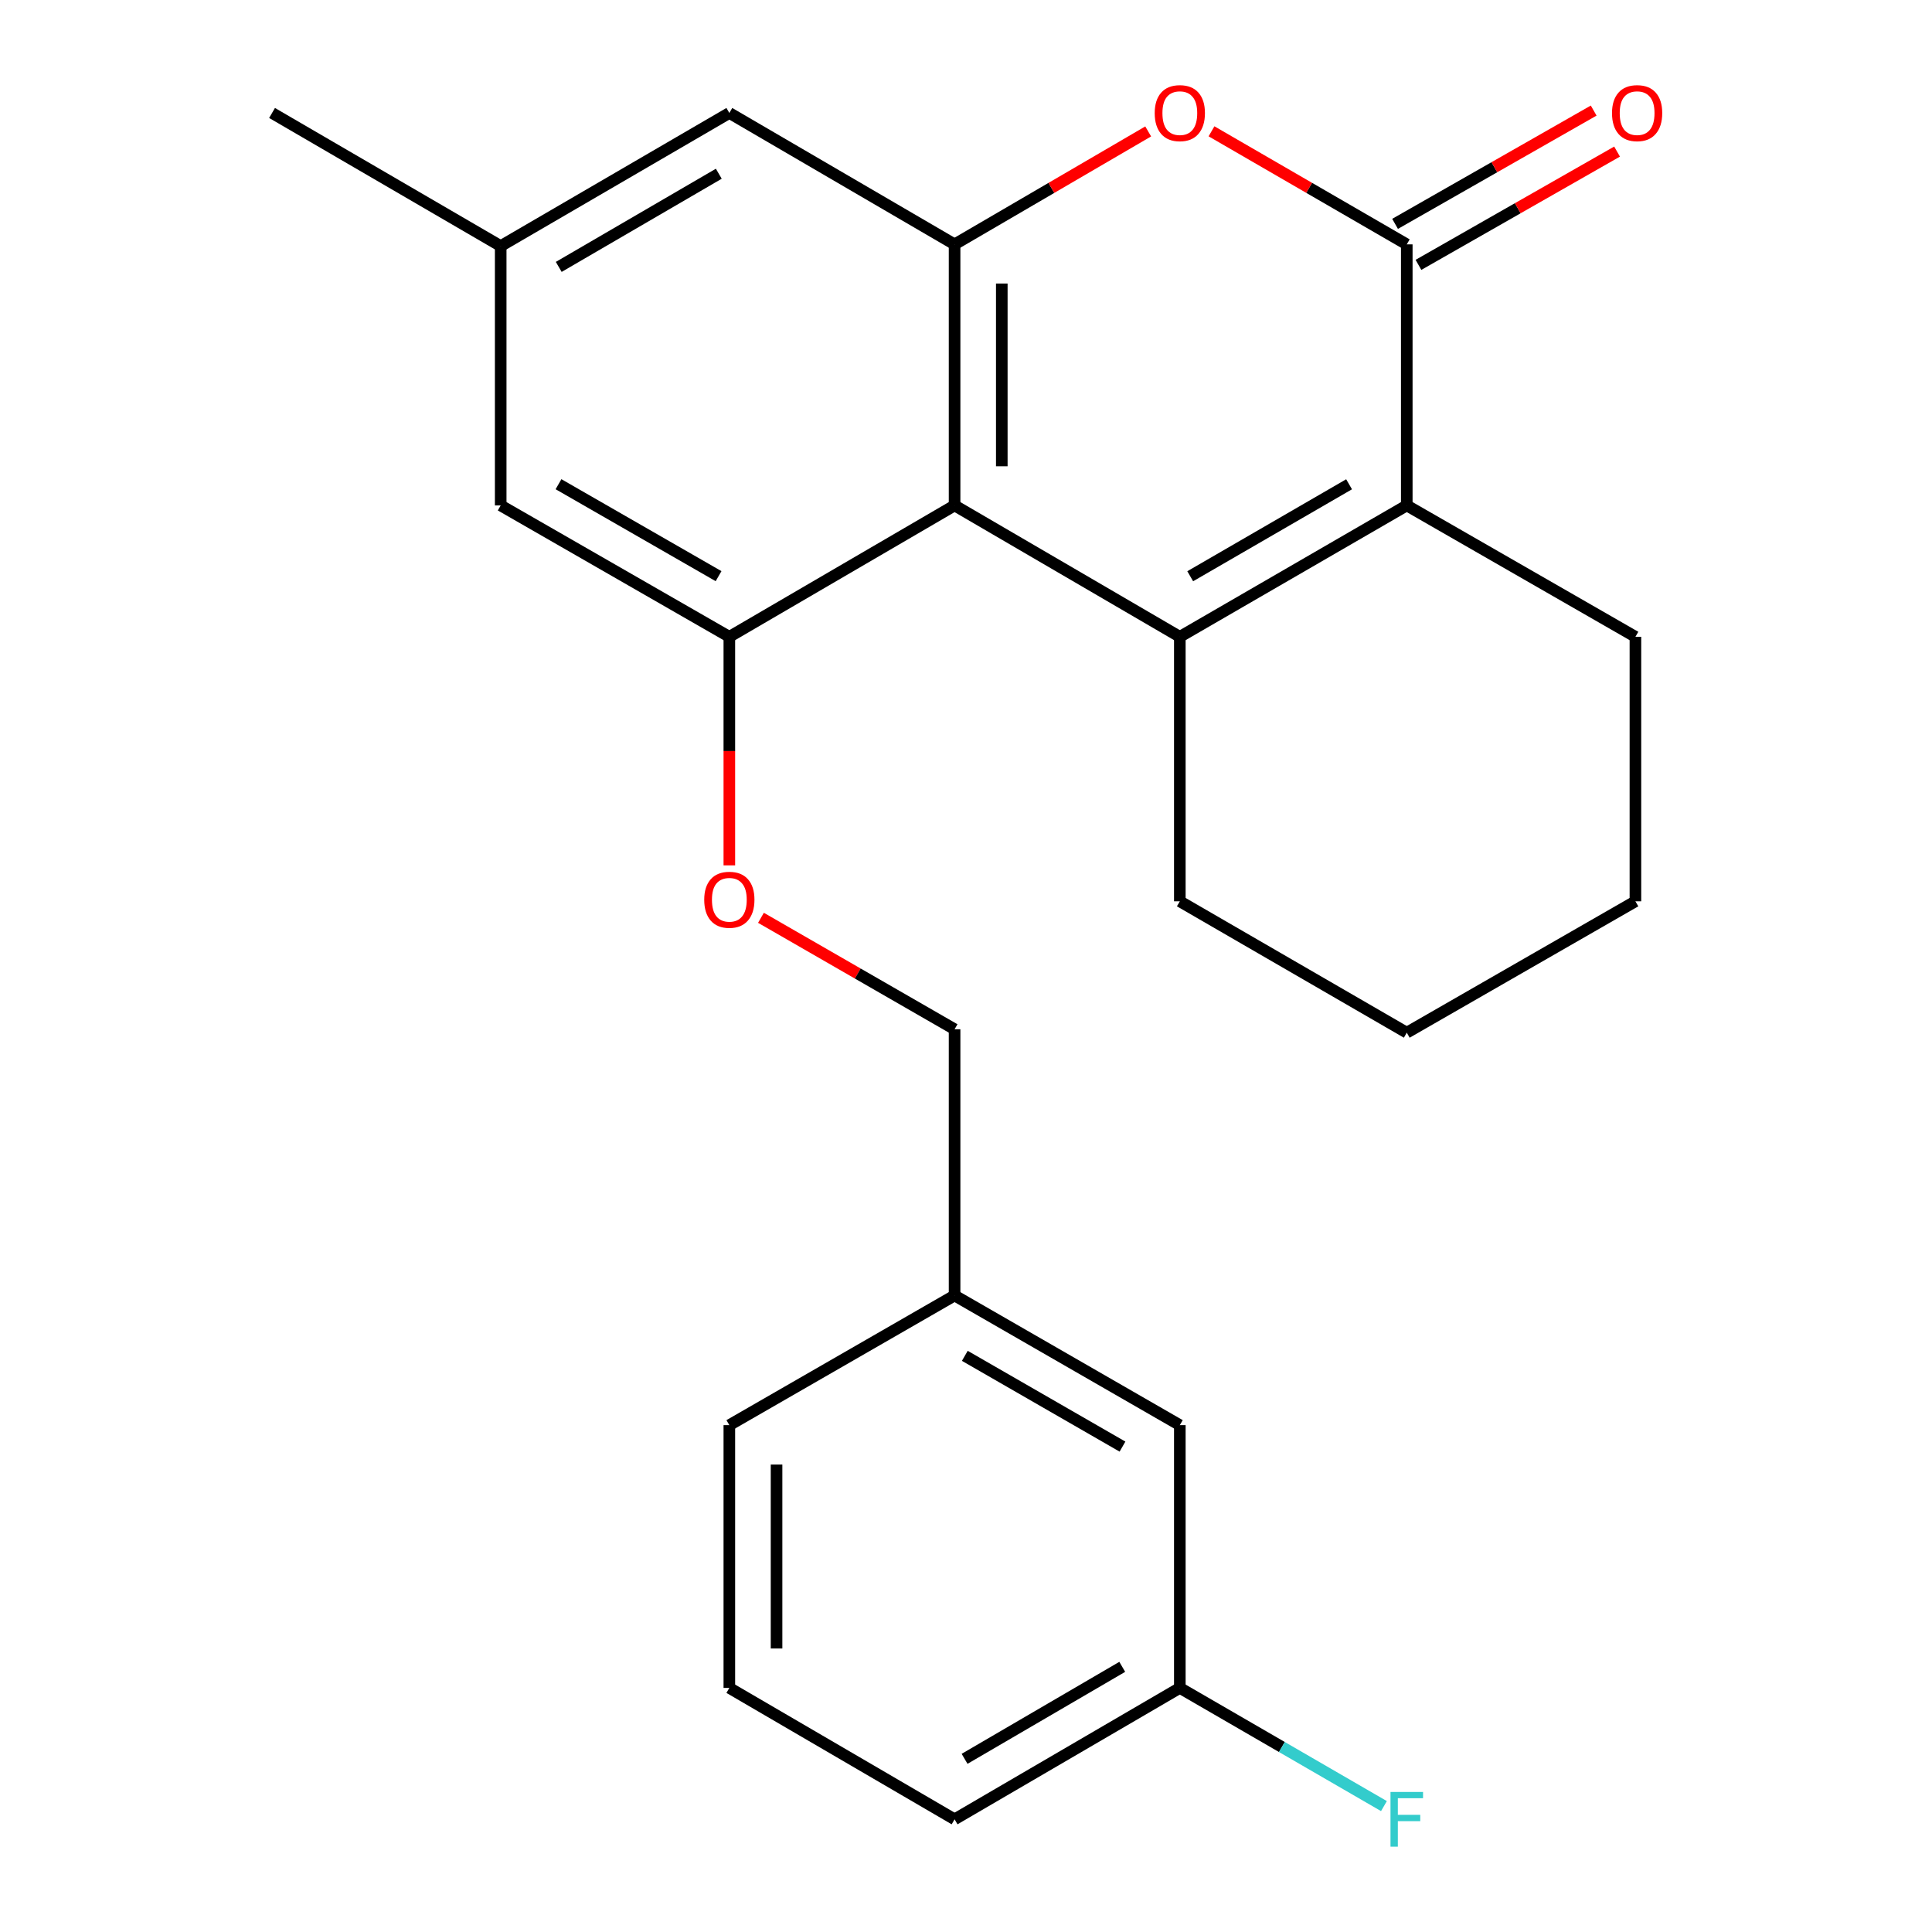 <?xml version='1.0' encoding='iso-8859-1'?>
<svg version='1.1' baseProfile='full'
              xmlns='http://www.w3.org/2000/svg'
                      xmlns:rdkit='http://www.rdkit.org/xml'
                      xmlns:xlink='http://www.w3.org/1999/xlink'
                  xml:space='preserve'
width='1000px' height='1000px' viewBox='0 0 1000 1000'>
<!-- END OF HEADER -->
<rect style='opacity:1.0;fill:#FFFFFF;stroke:none' width='1000' height='1000' x='0' y='0'> </rect>
<path class='bond-0' d='M 610.675,329.609 L 494.091,261.611' style='fill:none;fill-rule:evenodd;stroke:#000000;stroke-width:6px;stroke-linecap:butt;stroke-linejoin:miter;stroke-opacity:1' />
<path class='bond-1' d='M 610.675,329.609 L 728.141,261.611' style='fill:none;fill-rule:evenodd;stroke:#000000;stroke-width:6px;stroke-linecap:butt;stroke-linejoin:miter;stroke-opacity:1' />
<path class='bond-1' d='M 616.053,298.262 L 698.279,250.663' style='fill:none;fill-rule:evenodd;stroke:#000000;stroke-width:6px;stroke-linecap:butt;stroke-linejoin:miter;stroke-opacity:1' />
<path class='bond-2' d='M 610.675,329.609 L 610.675,466.515' style='fill:none;fill-rule:evenodd;stroke:#000000;stroke-width:6px;stroke-linecap:butt;stroke-linejoin:miter;stroke-opacity:1' />
<path class='bond-3' d='M 494.091,261.611 L 494.091,126.484' style='fill:none;fill-rule:evenodd;stroke:#000000;stroke-width:6px;stroke-linecap:butt;stroke-linejoin:miter;stroke-opacity:1' />
<path class='bond-3' d='M 518.526,241.342 L 518.526,146.753' style='fill:none;fill-rule:evenodd;stroke:#000000;stroke-width:6px;stroke-linecap:butt;stroke-linejoin:miter;stroke-opacity:1' />
<path class='bond-4' d='M 494.091,261.611 L 377.507,329.609' style='fill:none;fill-rule:evenodd;stroke:#000000;stroke-width:6px;stroke-linecap:butt;stroke-linejoin:miter;stroke-opacity:1' />
<path class='bond-5' d='M 728.141,261.611 L 728.141,126.484' style='fill:none;fill-rule:evenodd;stroke:#000000;stroke-width:6px;stroke-linecap:butt;stroke-linejoin:miter;stroke-opacity:1' />
<path class='bond-6' d='M 728.141,261.611 L 846.489,329.609' style='fill:none;fill-rule:evenodd;stroke:#000000;stroke-width:6px;stroke-linecap:butt;stroke-linejoin:miter;stroke-opacity:1' />
<path class='bond-7' d='M 728.141,126.484 L 677.604,97.224' style='fill:none;fill-rule:evenodd;stroke:#000000;stroke-width:6px;stroke-linecap:butt;stroke-linejoin:miter;stroke-opacity:1' />
<path class='bond-7' d='M 677.604,97.224 L 627.068,67.964' style='fill:none;fill-rule:evenodd;stroke:#FF0000;stroke-width:6px;stroke-linecap:butt;stroke-linejoin:miter;stroke-opacity:1' />
<path class='bond-8' d='M 734.194,137.097 L 785.594,107.777' style='fill:none;fill-rule:evenodd;stroke:#000000;stroke-width:6px;stroke-linecap:butt;stroke-linejoin:miter;stroke-opacity:1' />
<path class='bond-8' d='M 785.594,107.777 L 836.993,78.458' style='fill:none;fill-rule:evenodd;stroke:#FF0000;stroke-width:6px;stroke-linecap:butt;stroke-linejoin:miter;stroke-opacity:1' />
<path class='bond-8' d='M 722.087,115.872 L 773.487,86.552' style='fill:none;fill-rule:evenodd;stroke:#000000;stroke-width:6px;stroke-linecap:butt;stroke-linejoin:miter;stroke-opacity:1' />
<path class='bond-8' d='M 773.487,86.552 L 824.886,57.233' style='fill:none;fill-rule:evenodd;stroke:#FF0000;stroke-width:6px;stroke-linecap:butt;stroke-linejoin:miter;stroke-opacity:1' />
<path class='bond-9' d='M 494.091,126.484 L 377.507,58.472' style='fill:none;fill-rule:evenodd;stroke:#000000;stroke-width:6px;stroke-linecap:butt;stroke-linejoin:miter;stroke-opacity:1' />
<path class='bond-10' d='M 494.091,126.484 L 544.196,97.254' style='fill:none;fill-rule:evenodd;stroke:#000000;stroke-width:6px;stroke-linecap:butt;stroke-linejoin:miter;stroke-opacity:1' />
<path class='bond-10' d='M 544.196,97.254 L 594.3,68.025' style='fill:none;fill-rule:evenodd;stroke:#FF0000;stroke-width:6px;stroke-linecap:butt;stroke-linejoin:miter;stroke-opacity:1' />
<path class='bond-11' d='M 377.507,329.609 L 377.507,388.761' style='fill:none;fill-rule:evenodd;stroke:#000000;stroke-width:6px;stroke-linecap:butt;stroke-linejoin:miter;stroke-opacity:1' />
<path class='bond-11' d='M 377.507,388.761 L 377.507,447.912' style='fill:none;fill-rule:evenodd;stroke:#FF0000;stroke-width:6px;stroke-linecap:butt;stroke-linejoin:miter;stroke-opacity:1' />
<path class='bond-12' d='M 377.507,329.609 L 259.159,261.611' style='fill:none;fill-rule:evenodd;stroke:#000000;stroke-width:6px;stroke-linecap:butt;stroke-linejoin:miter;stroke-opacity:1' />
<path class='bond-12' d='M 371.928,298.222 L 289.085,250.624' style='fill:none;fill-rule:evenodd;stroke:#000000;stroke-width:6px;stroke-linecap:butt;stroke-linejoin:miter;stroke-opacity:1' />
<path class='bond-13' d='M 393.871,475.053 L 443.981,503.9' style='fill:none;fill-rule:evenodd;stroke:#FF0000;stroke-width:6px;stroke-linecap:butt;stroke-linejoin:miter;stroke-opacity:1' />
<path class='bond-13' d='M 443.981,503.9 L 494.091,532.748' style='fill:none;fill-rule:evenodd;stroke:#000000;stroke-width:6px;stroke-linecap:butt;stroke-linejoin:miter;stroke-opacity:1' />
<path class='bond-14' d='M 377.507,58.472 L 259.159,127.366' style='fill:none;fill-rule:evenodd;stroke:#000000;stroke-width:6px;stroke-linecap:butt;stroke-linejoin:miter;stroke-opacity:1' />
<path class='bond-14' d='M 372.048,89.924 L 289.205,138.15' style='fill:none;fill-rule:evenodd;stroke:#000000;stroke-width:6px;stroke-linecap:butt;stroke-linejoin:miter;stroke-opacity:1' />
<path class='bond-15' d='M 259.159,261.611 L 259.159,127.366' style='fill:none;fill-rule:evenodd;stroke:#000000;stroke-width:6px;stroke-linecap:butt;stroke-linejoin:miter;stroke-opacity:1' />
<path class='bond-16' d='M 259.159,127.366 L 140.811,58.472' style='fill:none;fill-rule:evenodd;stroke:#000000;stroke-width:6px;stroke-linecap:butt;stroke-linejoin:miter;stroke-opacity:1' />
<path class='bond-17' d='M 610.675,466.515 L 728.141,534.513' style='fill:none;fill-rule:evenodd;stroke:#000000;stroke-width:6px;stroke-linecap:butt;stroke-linejoin:miter;stroke-opacity:1' />
<path class='bond-18' d='M 494.091,532.748 L 494.091,670.536' style='fill:none;fill-rule:evenodd;stroke:#000000;stroke-width:6px;stroke-linecap:butt;stroke-linejoin:miter;stroke-opacity:1' />
<path class='bond-19' d='M 610.675,737.652 L 494.091,670.536' style='fill:none;fill-rule:evenodd;stroke:#000000;stroke-width:6px;stroke-linecap:butt;stroke-linejoin:miter;stroke-opacity:1' />
<path class='bond-19' d='M 580.996,748.761 L 499.387,701.78' style='fill:none;fill-rule:evenodd;stroke:#000000;stroke-width:6px;stroke-linecap:butt;stroke-linejoin:miter;stroke-opacity:1' />
<path class='bond-20' d='M 610.675,737.652 L 610.675,873.661' style='fill:none;fill-rule:evenodd;stroke:#000000;stroke-width:6px;stroke-linecap:butt;stroke-linejoin:miter;stroke-opacity:1' />
<path class='bond-21' d='M 610.675,873.661 L 663.501,904.247' style='fill:none;fill-rule:evenodd;stroke:#000000;stroke-width:6px;stroke-linecap:butt;stroke-linejoin:miter;stroke-opacity:1' />
<path class='bond-21' d='M 663.501,904.247 L 716.327,934.833' style='fill:none;fill-rule:evenodd;stroke:#33CCCC;stroke-width:6px;stroke-linecap:butt;stroke-linejoin:miter;stroke-opacity:1' />
<path class='bond-22' d='M 610.675,873.661 L 494.091,941.673' style='fill:none;fill-rule:evenodd;stroke:#000000;stroke-width:6px;stroke-linecap:butt;stroke-linejoin:miter;stroke-opacity:1' />
<path class='bond-22' d='M 580.874,862.757 L 499.266,910.365' style='fill:none;fill-rule:evenodd;stroke:#000000;stroke-width:6px;stroke-linecap:butt;stroke-linejoin:miter;stroke-opacity:1' />
<path class='bond-23' d='M 846.489,329.609 L 846.489,466.515' style='fill:none;fill-rule:evenodd;stroke:#000000;stroke-width:6px;stroke-linecap:butt;stroke-linejoin:miter;stroke-opacity:1' />
<path class='bond-24' d='M 494.091,670.536 L 377.507,737.652' style='fill:none;fill-rule:evenodd;stroke:#000000;stroke-width:6px;stroke-linecap:butt;stroke-linejoin:miter;stroke-opacity:1' />
<path class='bond-25' d='M 377.507,873.661 L 377.507,737.652' style='fill:none;fill-rule:evenodd;stroke:#000000;stroke-width:6px;stroke-linecap:butt;stroke-linejoin:miter;stroke-opacity:1' />
<path class='bond-25' d='M 401.943,853.26 L 401.943,758.053' style='fill:none;fill-rule:evenodd;stroke:#000000;stroke-width:6px;stroke-linecap:butt;stroke-linejoin:miter;stroke-opacity:1' />
<path class='bond-26' d='M 377.507,873.661 L 494.091,941.673' style='fill:none;fill-rule:evenodd;stroke:#000000;stroke-width:6px;stroke-linecap:butt;stroke-linejoin:miter;stroke-opacity:1' />
<path class='bond-27' d='M 728.141,534.513 L 846.489,466.515' style='fill:none;fill-rule:evenodd;stroke:#000000;stroke-width:6px;stroke-linecap:butt;stroke-linejoin:miter;stroke-opacity:1' />
<path  class='atom-5' d='M 597.675 58.552
Q 597.675 51.752, 601.035 47.952
Q 604.395 44.152, 610.675 44.152
Q 616.955 44.152, 620.315 47.952
Q 623.675 51.752, 623.675 58.552
Q 623.675 65.432, 620.275 69.352
Q 616.875 73.232, 610.675 73.232
Q 604.435 73.232, 601.035 69.352
Q 597.675 65.472, 597.675 58.552
M 610.675 70.032
Q 614.995 70.032, 617.315 67.152
Q 619.675 64.232, 619.675 58.552
Q 619.675 52.992, 617.315 50.192
Q 614.995 47.352, 610.675 47.352
Q 606.355 47.352, 603.995 50.152
Q 601.675 52.952, 601.675 58.552
Q 601.675 64.272, 603.995 67.152
Q 606.355 70.032, 610.675 70.032
' fill='#FF0000'/>
<path  class='atom-7' d='M 364.507 465.713
Q 364.507 458.913, 367.867 455.113
Q 371.227 451.313, 377.507 451.313
Q 383.787 451.313, 387.147 455.113
Q 390.507 458.913, 390.507 465.713
Q 390.507 472.593, 387.107 476.513
Q 383.707 480.393, 377.507 480.393
Q 371.267 480.393, 367.867 476.513
Q 364.507 472.633, 364.507 465.713
M 377.507 477.193
Q 381.827 477.193, 384.147 474.313
Q 386.507 471.393, 386.507 465.713
Q 386.507 460.153, 384.147 457.353
Q 381.827 454.513, 377.507 454.513
Q 373.187 454.513, 370.827 457.313
Q 368.507 460.113, 368.507 465.713
Q 368.507 471.433, 370.827 474.313
Q 373.187 477.193, 377.507 477.193
' fill='#FF0000'/>
<path  class='atom-10' d='M 834.371 58.552
Q 834.371 51.752, 837.731 47.952
Q 841.091 44.152, 847.371 44.152
Q 853.651 44.152, 857.011 47.952
Q 860.371 51.752, 860.371 58.552
Q 860.371 65.432, 856.971 69.352
Q 853.571 73.232, 847.371 73.232
Q 841.131 73.232, 837.731 69.352
Q 834.371 65.472, 834.371 58.552
M 847.371 70.032
Q 851.691 70.032, 854.011 67.152
Q 856.371 64.232, 856.371 58.552
Q 856.371 52.992, 854.011 50.192
Q 851.691 47.352, 847.371 47.352
Q 843.051 47.352, 840.691 50.152
Q 838.371 52.952, 838.371 58.552
Q 838.371 64.272, 840.691 67.152
Q 843.051 70.032, 847.371 70.032
' fill='#FF0000'/>
<path  class='atom-18' d='M 719.721 927.513
L 736.561 927.513
L 736.561 930.753
L 723.521 930.753
L 723.521 939.353
L 735.121 939.353
L 735.121 942.633
L 723.521 942.633
L 723.521 955.833
L 719.721 955.833
L 719.721 927.513
' fill='#33CCCC'/>
</svg>
